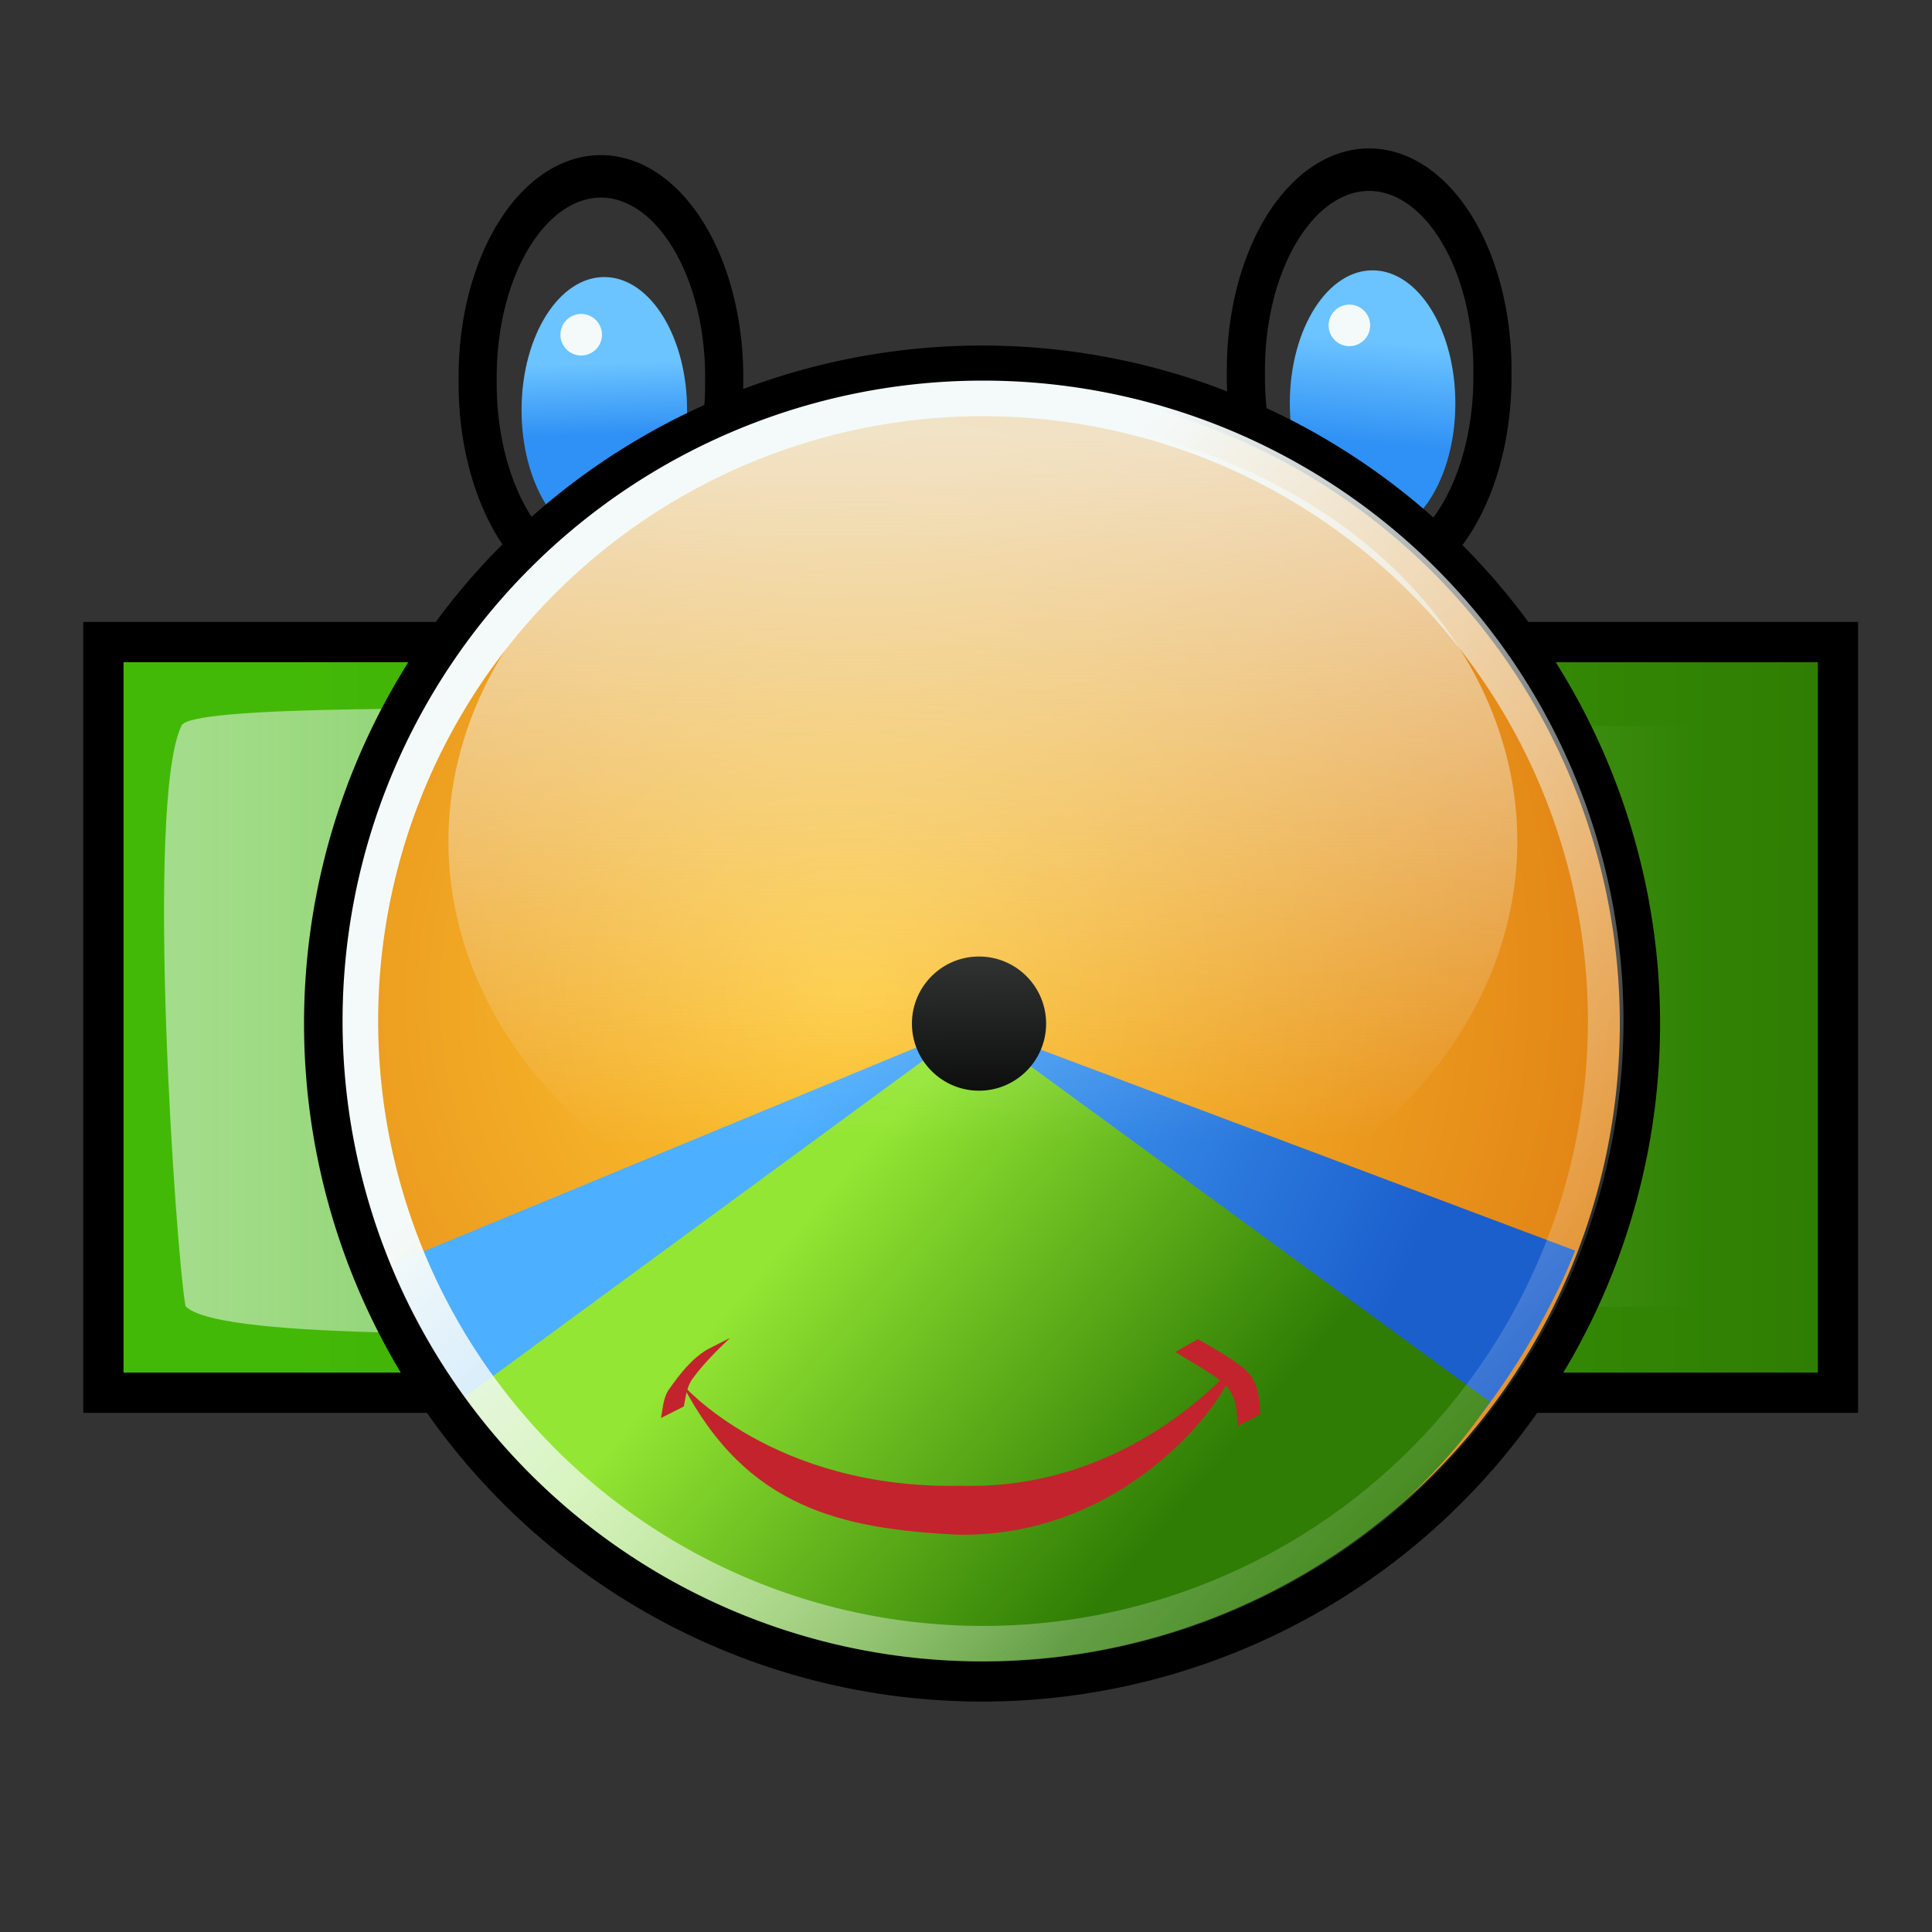 <?xml version="1.0" encoding="UTF-8" standalone="no"?>
<!-- Created with Inkscape (http://www.inkscape.org/) -->

<svg
   xmlns:dc="http://purl.org/dc/elements/1.1/"
   xmlns:cc="http://creativecommons.org/ns#"
   xmlns:rdf="http://www.w3.org/1999/02/22-rdf-syntax-ns#"
   xmlns:svg="http://www.w3.org/2000/svg"
   xmlns="http://www.w3.org/2000/svg"
   xmlns:xlink="http://www.w3.org/1999/xlink"
   xmlns:sodipodi="http://sodipodi.sourceforge.net/DTD/sodipodi-0.dtd"
   xmlns:inkscape="http://www.inkscape.org/namespaces/inkscape"
   width="48"
   height="48"
   id="svg2"
   version="1.1"
   inkscape:version="0.47 r22583"
   sodipodi:docname="pysycache.svg">
  <rect width="100%" height="100%" fill="#333333" stroke="none"/>
  <sodipodi:namedview
     id="base"
     pagecolor="#ffffff"
     bordercolor="#666666"
     borderopacity="1.0"
     inkscape:pageopacity="0.0"
     inkscape:pageshadow="2"
     inkscape:zoom="2.8"
     inkscape:cx="-53.786647"
     inkscape:cy="81.560168"
     inkscape:document-units="px"
     inkscape:current-layer="g3698"
     showgrid="false"
     inkscape:snap-global="false"
     inkscape:snap-center="true"
     inkscape:window-width="1280"
     inkscape:window-height="967"
     inkscape:window-x="0"
     inkscape:window-y="0"
     inkscape:window-maximized="1"
     inkscape:showpageshadow="false">
    <inkscape:grid
       type="xygrid"
       id="grid2816"
       empspacing="5"
       visible="true"
       enabled="true"
       snapvisiblegridlinesonly="true" />
  </sodipodi:namedview>
  <defs
     id="defs4">
    <linearGradient
       inkscape:collect="always"
       id="linearGradient3910">
      <stop
         style="stop-color:#2f7d04;stop-opacity:1"
         offset="0"
         id="stop3912" />
      <stop
         style="stop-color:#43b907;stop-opacity:1"
         offset="1"
         id="stop3914" />
    </linearGradient>
    <linearGradient
       inkscape:collect="always"
       id="linearGradient3902">
      <stop
         style="stop-color:#6bc3ff;stop-opacity:1"
         offset="0"
         id="stop3904" />
      <stop
         style="stop-color:#2f91f5;stop-opacity:1"
         offset="1"
         id="stop3906" />
    </linearGradient>
    <linearGradient
       inkscape:collect="always"
       id="linearGradient3888">
      <stop
         style="stop-color:#2f91f5;stop-opacity:1"
         offset="0"
         id="stop3890" />
      <stop
         style="stop-color:#6bc3ff;stop-opacity:1"
         offset="1"
         id="stop3892" />
    </linearGradient>
    <linearGradient
       id="linearGradient3882">
      <stop
         id="stop3884"
         style="stop-color:#93e633;stop-opacity:1"
         offset="0" />
      <stop
         id="stop3886"
         style="stop-color:#2f7d04;stop-opacity:1"
         offset="1" />
    </linearGradient>
    <linearGradient
       id="linearGradient3874">
      <stop
         id="stop3876"
         style="stop-color:#4dafff;stop-opacity:1"
         offset="0" />
      <stop
         id="stop3878"
         style="stop-color:#1b5fcd;stop-opacity:1"
         offset="1" />
    </linearGradient>
    <linearGradient
       inkscape:collect="always"
       id="linearGradient3864">
      <stop
         style="stop-color:#f4fafa;stop-opacity:1;"
         offset="0"
         id="stop3866" />
      <stop
         style="stop-color:#f4fafa;stop-opacity:0;"
         offset="1"
         id="stop3868" />
    </linearGradient>
    <linearGradient
       id="linearGradient2939">
      <stop
         id="stop2941"
         offset="0"
         style="stop-color:#ffc93f;stop-opacity:1;" />
      <stop
         id="stop2943"
         offset="1"
         style="stop-color:#d49900;stop-opacity:1;" />
    </linearGradient>
    <linearGradient
       id="linearGradient3718">
      <stop
         id="stop3720"
         offset="0"
         style="stop-color:#ffffff;stop-opacity:0.542;" />
      <stop
         id="stop3722"
         offset="1"
         style="stop-color:#ffffff;stop-opacity:0;" />
    </linearGradient>
    <inkscape:perspective
       sodipodi:type="inkscape:persp3d"
       inkscape:vp_x="0 : 526.18109 : 1"
       inkscape:vp_y="0 : 1000 : 0"
       inkscape:vp_z="744.09448 : 526.18109 : 1"
       inkscape:persp3d-origin="372.04724 : 350.78739 : 1"
       id="perspective10" />
    <inkscape:perspective
       id="perspective3608"
       inkscape:persp3d-origin="0.5 : 0.33333333 : 1"
       inkscape:vp_z="1 : 0.5 : 1"
       inkscape:vp_y="0 : 1000 : 0"
       inkscape:vp_x="0 : 0.5 : 1"
       sodipodi:type="inkscape:persp3d" />
    <inkscape:perspective
       id="perspective3643"
       inkscape:persp3d-origin="0.5 : 0.33333333 : 1"
       inkscape:vp_z="1 : 0.5 : 1"
       inkscape:vp_y="0 : 1000 : 0"
       inkscape:vp_x="0 : 0.5 : 1"
       sodipodi:type="inkscape:persp3d" />
    <radialGradient
       xlink:href="#linearGradient564"
       id="radialGradient567"
       cx="0.113"
       cy="0.07"
       fx="0.113"
       fy="0.07"
       r="0.836"
       gradientUnits="objectBoundingBox"
       spreadMethod="pad"
       gradientTransform="scale(1,1)" />
    <linearGradient
       id="linearGradient564">
      <stop
         style="stop-color:#ffffff;stop-opacity:1;"
         offset="0"
         id="stop565" />
      <stop
         style="stop-color:#a6a5a5;stop-opacity:1;"
         offset="1"
         id="stop566" />
    </linearGradient>
    <inkscape:perspective
       id="perspective3691"
       inkscape:persp3d-origin="45 : 30 : 1"
       inkscape:vp_z="90 : 45 : 1"
       inkscape:vp_y="0 : 1000 : 0"
       inkscape:vp_x="0 : 45 : 1"
       sodipodi:type="inkscape:persp3d" />
    <inkscape:perspective
       id="perspective3014"
       inkscape:persp3d-origin="0.5 : 0.33333333 : 1"
       inkscape:vp_z="1 : 0.5 : 1"
       inkscape:vp_y="0 : 1000 : 0"
       inkscape:vp_x="0 : 0.5 : 1"
       sodipodi:type="inkscape:persp3d" />
    <radialGradient
       inkscape:collect="always"
       xlink:href="#linearGradient5791-1-8-8"
       id="radialGradient3170"
       gradientUnits="userSpaceOnUse"
       gradientTransform="matrix(1,0,0,0.277,0,13.801)"
       cx="11.314"
       cy="19.083"
       fx="11.314"
       fy="19.083"
       r="9.899" />
    <linearGradient
       id="linearGradient5791-1-8-8"
       inkscape:collect="always">
      <stop
         id="stop5793-6-0-7"
         offset="0"
         style="stop-color:#000000;stop-opacity:1;" />
      <stop
         id="stop5795-4-3-4"
         offset="1"
         style="stop-color:#000000;stop-opacity:0;" />
    </linearGradient>
    <radialGradient
       r="9.899"
       fy="19.083"
       fx="11.314"
       cy="19.083"
       cx="11.314"
       gradientTransform="matrix(1,0,0,0.277,0,13.801)"
       gradientUnits="userSpaceOnUse"
       id="radialGradient3023"
       xlink:href="#linearGradient5791-1-8-8"
       inkscape:collect="always" />
    <linearGradient
       gradientUnits="userSpaceOnUse"
       y2="37.143"
       x2="80.179"
       y1="37.143"
       x1="9.107"
       id="linearGradient3724"
       xlink:href="#linearGradient3718"
       inkscape:collect="always" />
    <inkscape:perspective
       sodipodi:type="inkscape:persp3d"
       inkscape:vp_x="0 : 0.5 : 1"
       inkscape:vp_y="0 : 1000 : 0"
       inkscape:vp_z="1 : 0.5 : 1"
       inkscape:persp3d-origin="0.5 : 0.33333333 : 1"
       id="perspective3746" />
    <inkscape:perspective
       sodipodi:type="inkscape:persp3d"
       inkscape:vp_x="0 : 0.5 : 1"
       inkscape:vp_y="0 : 1000 : 0"
       inkscape:vp_z="1 : 0.5 : 1"
       inkscape:persp3d-origin="0.5 : 0.33333333 : 1"
       id="perspective3768" />
    <inkscape:perspective
       sodipodi:type="inkscape:persp3d"
       inkscape:vp_x="0 : 0.5 : 1"
       inkscape:vp_y="0 : 1000 : 0"
       inkscape:vp_z="1 : 0.5 : 1"
       inkscape:persp3d-origin="0.5 : 0.33333333 : 1"
       id="perspective3790" />
    <linearGradient
       inkscape:collect="always"
       xlink:href="#linearGradient1753"
       id="linearGradient1765"
       x1="45.029"
       y1="20.244"
       x2="44.856"
       y2="30.891"
       gradientUnits="userSpaceOnUse" />
    <radialGradient
       inkscape:collect="always"
       xlink:href="#linearGradient1737"
       id="radialGradient1740"
       gradientTransform="scale(1.008,0.992)"
       cx="51.917"
       cy="48.439"
       fx="51.917"
       fy="48.439"
       r="24.905"
       gradientUnits="userSpaceOnUse" />
    <linearGradient
       id="linearGradient1737">
      <stop
         style="stop-color:#ed0000;stop-opacity:1;"
         offset="0"
         id="stop1738" />
      <stop
         style="stop-color:#c00000;stop-opacity:1;"
         offset="1"
         id="stop1739" />
    </linearGradient>
    <linearGradient
       id="linearGradient1753">
      <stop
         offset="0"
         style="stop-color:#ffffff;stop-opacity:0.763;"
         id="stop1755" />
      <stop
         offset="1"
         style="stop-color:#ffffff;stop-opacity:0;"
         id="stop1754" />
    </linearGradient>
    <inkscape:perspective
       sodipodi:type="inkscape:persp3d"
       inkscape:vp_x="0 : 45 : 1"
       inkscape:vp_y="0 : 1000 : 0"
       inkscape:vp_z="90 : 45 : 1"
       inkscape:persp3d-origin="45 : 30 : 1"
       id="perspective2886" />
    <radialGradient
       r="24.905"
       fy="48.439"
       fx="51.917"
       cy="48.439"
       cx="51.917"
       gradientTransform="matrix(1.195,0,0,1.176,-121.43,-164.067)"
       gradientUnits="userSpaceOnUse"
       id="radialGradient2927"
       xlink:href="#linearGradient1737"
       inkscape:collect="always" />
    <linearGradient
       y2="37.143"
       x2="80.179"
       y1="37.143"
       x1="9.107"
       gradientUnits="userSpaceOnUse"
       id="linearGradient3720"
       xlink:href="#linearGradient3718"
       inkscape:collect="always" />
    <linearGradient
       gradientTransform="translate(-71.582,-48.254)"
       y2="37.143"
       x2="80.179"
       y1="37.143"
       x1="9.107"
       gradientUnits="userSpaceOnUse"
       id="linearGradient3723"
       xlink:href="#linearGradient3718"
       inkscape:collect="always" />
    <linearGradient
       y2="61.723"
       x2="50.422"
       y1="34.64"
       x1="50.072"
       gradientUnits="userSpaceOnUse"
       id="linearGradient2937-207"
       xlink:href="#linearGradient1753-450"
       inkscape:collect="always" />
    <linearGradient
       id="linearGradient1753-450">
      <stop
         offset="0"
         style="stop-color:#f4fafa;stop-opacity:0.763;"
         id="stop2915" />
      <stop
         offset="1"
         style="stop-color:#f4fafa;stop-opacity:0;"
         id="stop2917" />
    </linearGradient>
    <radialGradient
       gradientUnits="userSpaceOnUse"
       gradientTransform="matrix(-1.021,-0.541,0.553,-1.045,125.994,128.435)"
       r="18.405"
       fy="34.279"
       fx="94.028"
       cy="34.279"
       cx="94.028"
       id="radialGradient2945-576"
       xlink:href="#linearGradient2939-611"
       inkscape:collect="always" />
    <linearGradient
       id="linearGradient2939-611">
      <stop
         id="stop2921"
         offset="0"
         style="stop-color:#ffc832;stop-opacity:1;" />
      <stop
         id="stop2923"
         offset="1"
         style="stop-color:#e18214;stop-opacity:1;" />
    </linearGradient>
    <linearGradient
       y2="37.143"
       x2="80.179"
       y1="37.143"
       x1="9.107"
       gradientTransform="matrix(0.53,0,0,0.521,-71.704,-3.083)"
       gradientUnits="userSpaceOnUse"
       id="linearGradient3726-584"
       xlink:href="#linearGradient3718-983"
       inkscape:collect="always" />
    <linearGradient
       id="linearGradient3718-983">
      <stop
         id="stop2927"
         offset="0"
         style="stop-color:#f4fafa;stop-opacity:0.542;" />
      <stop
         id="stop2929"
         offset="1"
         style="stop-color:#f4fafa;stop-opacity:0;" />
    </linearGradient>
    <inkscape:perspective
       id="perspective3032"
       inkscape:persp3d-origin="0.5 : 0.33333333 : 1"
       inkscape:vp_z="1 : 0.5 : 1"
       inkscape:vp_y="0 : 1000 : 0"
       inkscape:vp_x="0 : 0.5 : 1"
       sodipodi:type="inkscape:persp3d" />
    <radialGradient
       gradientUnits="userSpaceOnUse"
       gradientTransform="matrix(-1.021,-0.541,0.553,-1.045,125.994,128.435)"
       r="18.405"
       fy="34.279"
       fx="94.028"
       cy="34.279"
       cx="94.028"
       id="radialGradient2945-576-0"
       xlink:href="#linearGradient2939-611-8"
       inkscape:collect="always" />
    <linearGradient
       id="linearGradient2939-611-8">
      <stop
         id="stop2921-5"
         offset="0"
         style="stop-color:#ffc832;stop-opacity:1;" />
      <stop
         id="stop2923-3"
         offset="1"
         style="stop-color:#e18214;stop-opacity:1;" />
    </linearGradient>
    <inkscape:perspective
       id="perspective3070"
       inkscape:persp3d-origin="0.5 : 0.33333333 : 1"
       inkscape:vp_z="1 : 0.5 : 1"
       inkscape:vp_y="0 : 1000 : 0"
       inkscape:vp_x="0 : 0.5 : 1"
       sodipodi:type="inkscape:persp3d" />
    <linearGradient
       inkscape:collect="always"
       xlink:href="#linearGradient3864"
       id="linearGradient3870"
       x1="50.379"
       y1="32.854"
       x2="72.096"
       y2="53.055"
       gradientUnits="userSpaceOnUse" />
    <linearGradient
       inkscape:collect="always"
       xlink:href="#linearGradient3874"
       id="linearGradient3872"
       x1="-51.884"
       y1="21.543"
       x2="-37.868"
       y2="27.982"
       gradientUnits="userSpaceOnUse" />
    <linearGradient
       inkscape:collect="always"
       xlink:href="#linearGradient3882"
       id="linearGradient3880"
       x1="-50.495"
       y1="22.742"
       x2="-41.53"
       y2="30.381"
       gradientUnits="userSpaceOnUse" />
    <linearGradient
       inkscape:collect="always"
       xlink:href="#linearGradient3888"
       id="linearGradient3894"
       x1="30.909"
       y1="20.847"
       x2="31.205"
       y2="18.691"
       gradientUnits="userSpaceOnUse" />
    <linearGradient
       inkscape:collect="always"
       xlink:href="#linearGradient3902"
       id="linearGradient3908"
       x1="31.232"
       y1="18.984"
       x2="31.315"
       y2="20.512"
       gradientUnits="userSpaceOnUse" />
    <linearGradient
       inkscape:collect="always"
       xlink:href="#linearGradient3910"
       id="linearGradient3916"
       x1="-25.81"
       y1="20.091"
       x2="-64.322"
       y2="19.964"
       gradientUnits="userSpaceOnUse" />
  </defs>
  <g
     inkscape:label="Layer 1"
     inkscape:groupmode="layer"
     id="layer1"
     transform="translate(0,-1004.362)">
    <g
       id="g3698"
       transform="translate(71.582,1010.616)">
      <rect
         style="fill:url(#linearGradient3916);fill-opacity:1;stroke:#000000;stroke-width:1;stroke-miterlimit:4;stroke-opacity:1;stroke-dasharray:none"
         id="rect3592"
         width="43.095"
         height="18.65"
         x="-69.013"
         y="9.698"
         inkscape:transform-center-y="0.36353815" />
      <path
         sodipodi:type="arc"
         style="fill:none;stroke:#000000;stroke-width:1.022;stroke-miterlimit:4;stroke-opacity:1;stroke-dasharray:none"
         id="path3596"
         sodipodi:cx="46.875"
         sodipodi:cy="23.035713"
         sodipodi:rx="3.3035715"
         sodipodi:ry="4.8214288"
         d="m 50.179,23.036 a 3.304,4.821 0 1 1 -6.607,0 3.304,4.821 0 1 1 6.607,0 z"
         transform="matrix(0.927,0,0,1.033,-100.106,-20.602)"
         inkscape:transform-center-x="7.0971279"
         inkscape:transform-center-y="-11.161301" />
      <path
         sodipodi:type="arc"
         style="fill:url(#linearGradient3908);fill-opacity:1;stroke:none"
         id="path3598"
         sodipodi:cx="31.071428"
         sodipodi:cy="20"
         sodipodi:rx="1.0714285"
         sodipodi:ry="2.8571429"
         d="m 30,19.966 c 0.007,-1.578 0.492,-2.842 1.084,-2.823 0.592,0.019 1.066,1.313 1.059,2.891 -0.007,1.578 -0.492,2.842 -1.084,2.823 C 30.472,22.839 30,21.565 30,20"
         transform="matrix(1.919,0,0,1.157,-116.194,-19.205)"
         sodipodi:start="3.1533372"
         sodipodi:end="9.424778"
         sodipodi:open="true"
         inkscape:transform-center-x="7.0364693"
         inkscape:transform-center-y="-10.615365" />
      <path
         sodipodi:type="arc"
         style="fill:none;stroke:#000000;stroke-width:1.022;stroke-miterlimit:4;stroke-opacity:1;stroke-dasharray:none"
         id="path3596-2"
         sodipodi:cx="46.875"
         sodipodi:cy="23.035713"
         sodipodi:rx="3.3035715"
         sodipodi:ry="4.8214288"
         d="m 50.179,23.036 a 3.304,4.821 0 1 1 -6.607,0 3.304,4.821 0 1 1 6.607,0 z"
         transform="matrix(0.927,0,0,1.033,-81.019,-20.768)"
         inkscape:transform-center-x="-6.7938308"
         inkscape:transform-center-y="-11.282612" />
      <path
         sodipodi:type="arc"
         style="fill:url(#linearGradient3894);fill-opacity:1;stroke:none"
         id="path3598-5"
         sodipodi:cx="31.071428"
         sodipodi:cy="20"
         sodipodi:rx="1.0714285"
         sodipodi:ry="2.8571429"
         d="m 30,19.966 c 0.007,-1.578 0.492,-2.842 1.084,-2.823 0.592,0.019 1.066,1.313 1.059,2.891 -0.007,1.578 -0.492,2.842 -1.084,2.823 C 30.472,22.839 30,21.565 30,20"
         transform="matrix(1.919,0,0,1.157,-97.107,-19.372)"
         sodipodi:start="3.1533372"
         sodipodi:end="9.424778"
         sodipodi:open="true"
         inkscape:transform-center-x="-6.8544923"
         inkscape:transform-center-y="-10.736677" />
      <path
         sodipodi:nodetypes="ccccc"
         id="rect3716"
         d="m -67.068,11.766 c 0.52,-0.953 25.067,0.023 37.554,0.023 0,4.803 0,9.605 0,14.408 -12.486,0 -36.017,1.534 -37.459,0 -0.236,-1.294 -1.017,-12.556 -0.095,-14.431 z"
         style="fill:url(#linearGradient3726-584);fill-opacity:1;fill-rule:nonzero;stroke:none" />
      <path
         sodipodi:type="arc"
         style="fill:url(#radialGradient2945-576);fill-opacity:1;stroke:none;stroke-width:1.811;stroke-miterlimit:4;stroke-opacity:1;stroke-dasharray:none"
         id="path2818"
         sodipodi:cx="52.5"
         sodipodi:cy="42.5"
         sodipodi:rx="17.5"
         sodipodi:ry="17.5"
         d="m 70,42.5 a 17.5,17.5 0 1 1 -35,0 17.5,17.5 0 1 1 35,0 z"
         transform="matrix(0.934,0,0,0.934,-96.256,-20.653)"
         inkscape:transform-center-x="0.24263067"
         inkscape:transform-center-y="0.36395822" />
      <path
         style="fill:url(#linearGradient3872);fill-opacity:1;stroke:none"
         d="m -61.915,25.191 14.503,-6.001 14.962,5.626 c 0,0 -3.66,10.2 -14.462,10.211 -11.57,0.011 -15.003,-9.835 -15.003,-9.835 z"
         id="path3633-0"
         sodipodi:nodetypes="cccsc" />
      <path
         style="fill:url(#linearGradient3880);fill-opacity:1;stroke:none"
         d="m -60.081,28.483 12.669,-9.294 12.836,9.377 c 0,0 -3.83,6.528 -12.92,6.585 -8.484,0.053 -12.586,-6.668 -12.586,-6.668 z"
         id="path3633"
         sodipodi:nodetypes="cccsc" />
      <path
         sodipodi:type="arc"
         style="fill:#000000;fill-opacity:1;stroke:none"
         id="path3625"
         sodipodi:cx="53.482143"
         sodipodi:cy="43.30357"
         sodipodi:rx="0.625"
         sodipodi:ry="0.625"
         d="m 52.857,43.296 c 0.004,-0.345 0.287,-0.622 0.632,-0.618 0.345,0.004 0.622,0.287 0.618,0.632 -0.004,0.345 -0.287,0.622 -0.632,0.618 -0.342,-0.004 -0.618,-0.283 -0.618,-0.625"
         transform="matrix(2.667,0,0,2.667,-189.895,-96.312)"
         sodipodi:start="3.1533372"
         sodipodi:end="9.424778"
         sodipodi:open="true"
         inkscape:transform-center-x="0.24262933"
         inkscape:transform-center-y="0.48527202" />
      <path
         sodipodi:nodetypes="ccccc"
         id="path1757"
         d="m -54.632,28.136 c 0,0 2.251,2.622 6.932,2.524 3.367,0.095 5.657,-1.843 6.508,-2.694 0.851,-0.851 -1.593,3.997 -6.603,3.909 -2.862,-0.146 -5.237,-0.651 -6.836,-3.739 z"
         style="fill:#c3232d;fill-opacity:1;fill-rule:evenodd;stroke:none" />
      <path
         d="m -41.82,27.016 c 0.397,0.226 0.789,0.45 1.152,0.737 0.351,0.31 0.372,0.692 0.398,1.132 l -0.562,0.288 c -0.022,-0.422 -0.035,-0.786 -0.373,-1.083 -0.373,-0.293 -0.785,-0.501 -1.175,-0.756 l 0.559,-0.318 z"
         id="path2384"
         style="fill:#c3232d;fill-opacity:1;fill-rule:nonzero;stroke:none" />
      <path
         d="m -53.442,26.984 c -0.322,0.309 -0.654,0.633 -0.926,1.005 -0.156,0.204 -0.174,0.459 -0.225,0.701 l -0.567,0.286 c 0.049,-0.248 0.054,-0.52 0.213,-0.731 0.261,-0.368 0.542,-0.732 0.931,-0.968 l 0.575,-0.293 z"
         id="path2385"
         style="fill:#c3232d;fill-opacity:1;fill-rule:nonzero;stroke:none" />
      <path
         sodipodi:open="true"
         sodipodi:end="9.4284385"
         sodipodi:start="3.1461056"
         transform="matrix(0.287,0,0,0.292,-68.041,0.135)"
         d="m 36.176,6.591 c 0.004,-0.976 0.814,-1.764 1.807,-1.76 0.994,0.004 1.796,0.799 1.791,1.776 -0.004,0.976 -0.814,1.764 -1.807,1.76 -0.993,-0.004 -1.795,-0.799 -1.791,-1.774"
         sodipodi:ry="1.767767"
         sodipodi:rx="1.7993342"
         sodipodi:cy="6.5992804"
         sodipodi:cx="37.975422"
         id="path3736"
         style="fill:#f4fafa;fill-opacity:1;fill-rule:nonzero;stroke:none"
         sodipodi:type="arc" />
      <path
         sodipodi:open="true"
         sodipodi:end="9.4284385"
         sodipodi:start="3.1461056"
         transform="matrix(0.287,0,0,0.292,-48.956,-0.097)"
         d="m 36.176,6.591 c 0.004,-0.976 0.814,-1.764 1.807,-1.76 0.994,0.004 1.796,0.799 1.791,1.776 -0.004,0.976 -0.814,1.764 -1.807,1.76 -0.993,-0.004 -1.795,-0.799 -1.791,-1.774"
         sodipodi:ry="1.767767"
         sodipodi:rx="1.7993342"
         sodipodi:cy="6.5992804"
         sodipodi:cx="37.975422"
         id="path3736-1"
         style="fill:#f4fafa;fill-opacity:1;fill-rule:nonzero;stroke:none"
         sodipodi:type="arc" />
      <g
         transform="translate(-107.022,-153.783)"
         id="layer1-9"
         inkscape:label="Layer 1" />
      <path
         transform="matrix(0.812,0,0,0.648,-84.484,-17.899)"
         d="m 62.314,50.225 a 16.352,16.352 0 1 1 -32.704,0 16.352,16.352 0 1 1 32.704,0 z"
         sodipodi:ry="16.351845"
         sodipodi:rx="16.351845"
         sodipodi:cy="50.225243"
         sodipodi:cx="45.961941"
         id="path1748"
         style="fill:url(#linearGradient2937-207);fill-opacity:1;fill-rule:nonzero;stroke:none"
         sodipodi:type="arc" />
      <path
         sodipodi:type="arc"
         style="fill:none;stroke:#000000;stroke-width:1.071;stroke-miterlimit:4;stroke-dasharray:none"
         id="path2818-9"
         sodipodi:cx="52.5"
         sodipodi:cy="42.5"
         sodipodi:rx="17.5"
         sodipodi:ry="17.5"
         d="m 70,42.5 a 17.5,17.5 0 1 1 -35,0 17.5,17.5 0 1 1 35,0 z"
         transform="matrix(0.934,0,0,0.934,-96.218,-20.519)"
         inkscape:transform-center-x="0.24263067"
         inkscape:transform-center-y="0.36395822" />
      <path
         sodipodi:type="arc"
         style="fill:none;stroke:url(#linearGradient3870);fill-opacity:1"
         id="path2818-9-7"
         sodipodi:cx="52.5"
         sodipodi:cy="42.5"
         sodipodi:rx="17.5"
         sodipodi:ry="17.5"
         d="m 70,42.5 a 17.5,17.5 0 1 1 -35,0 17.5,17.5 0 1 1 35,0 z"
         transform="matrix(0.884,0,0,0.884,-93.569,-18.456)"
         inkscape:transform-center-x="0.22973788"
         inkscape:transform-center-y="0.3446196" />
    </g>
  </g>
</svg>
